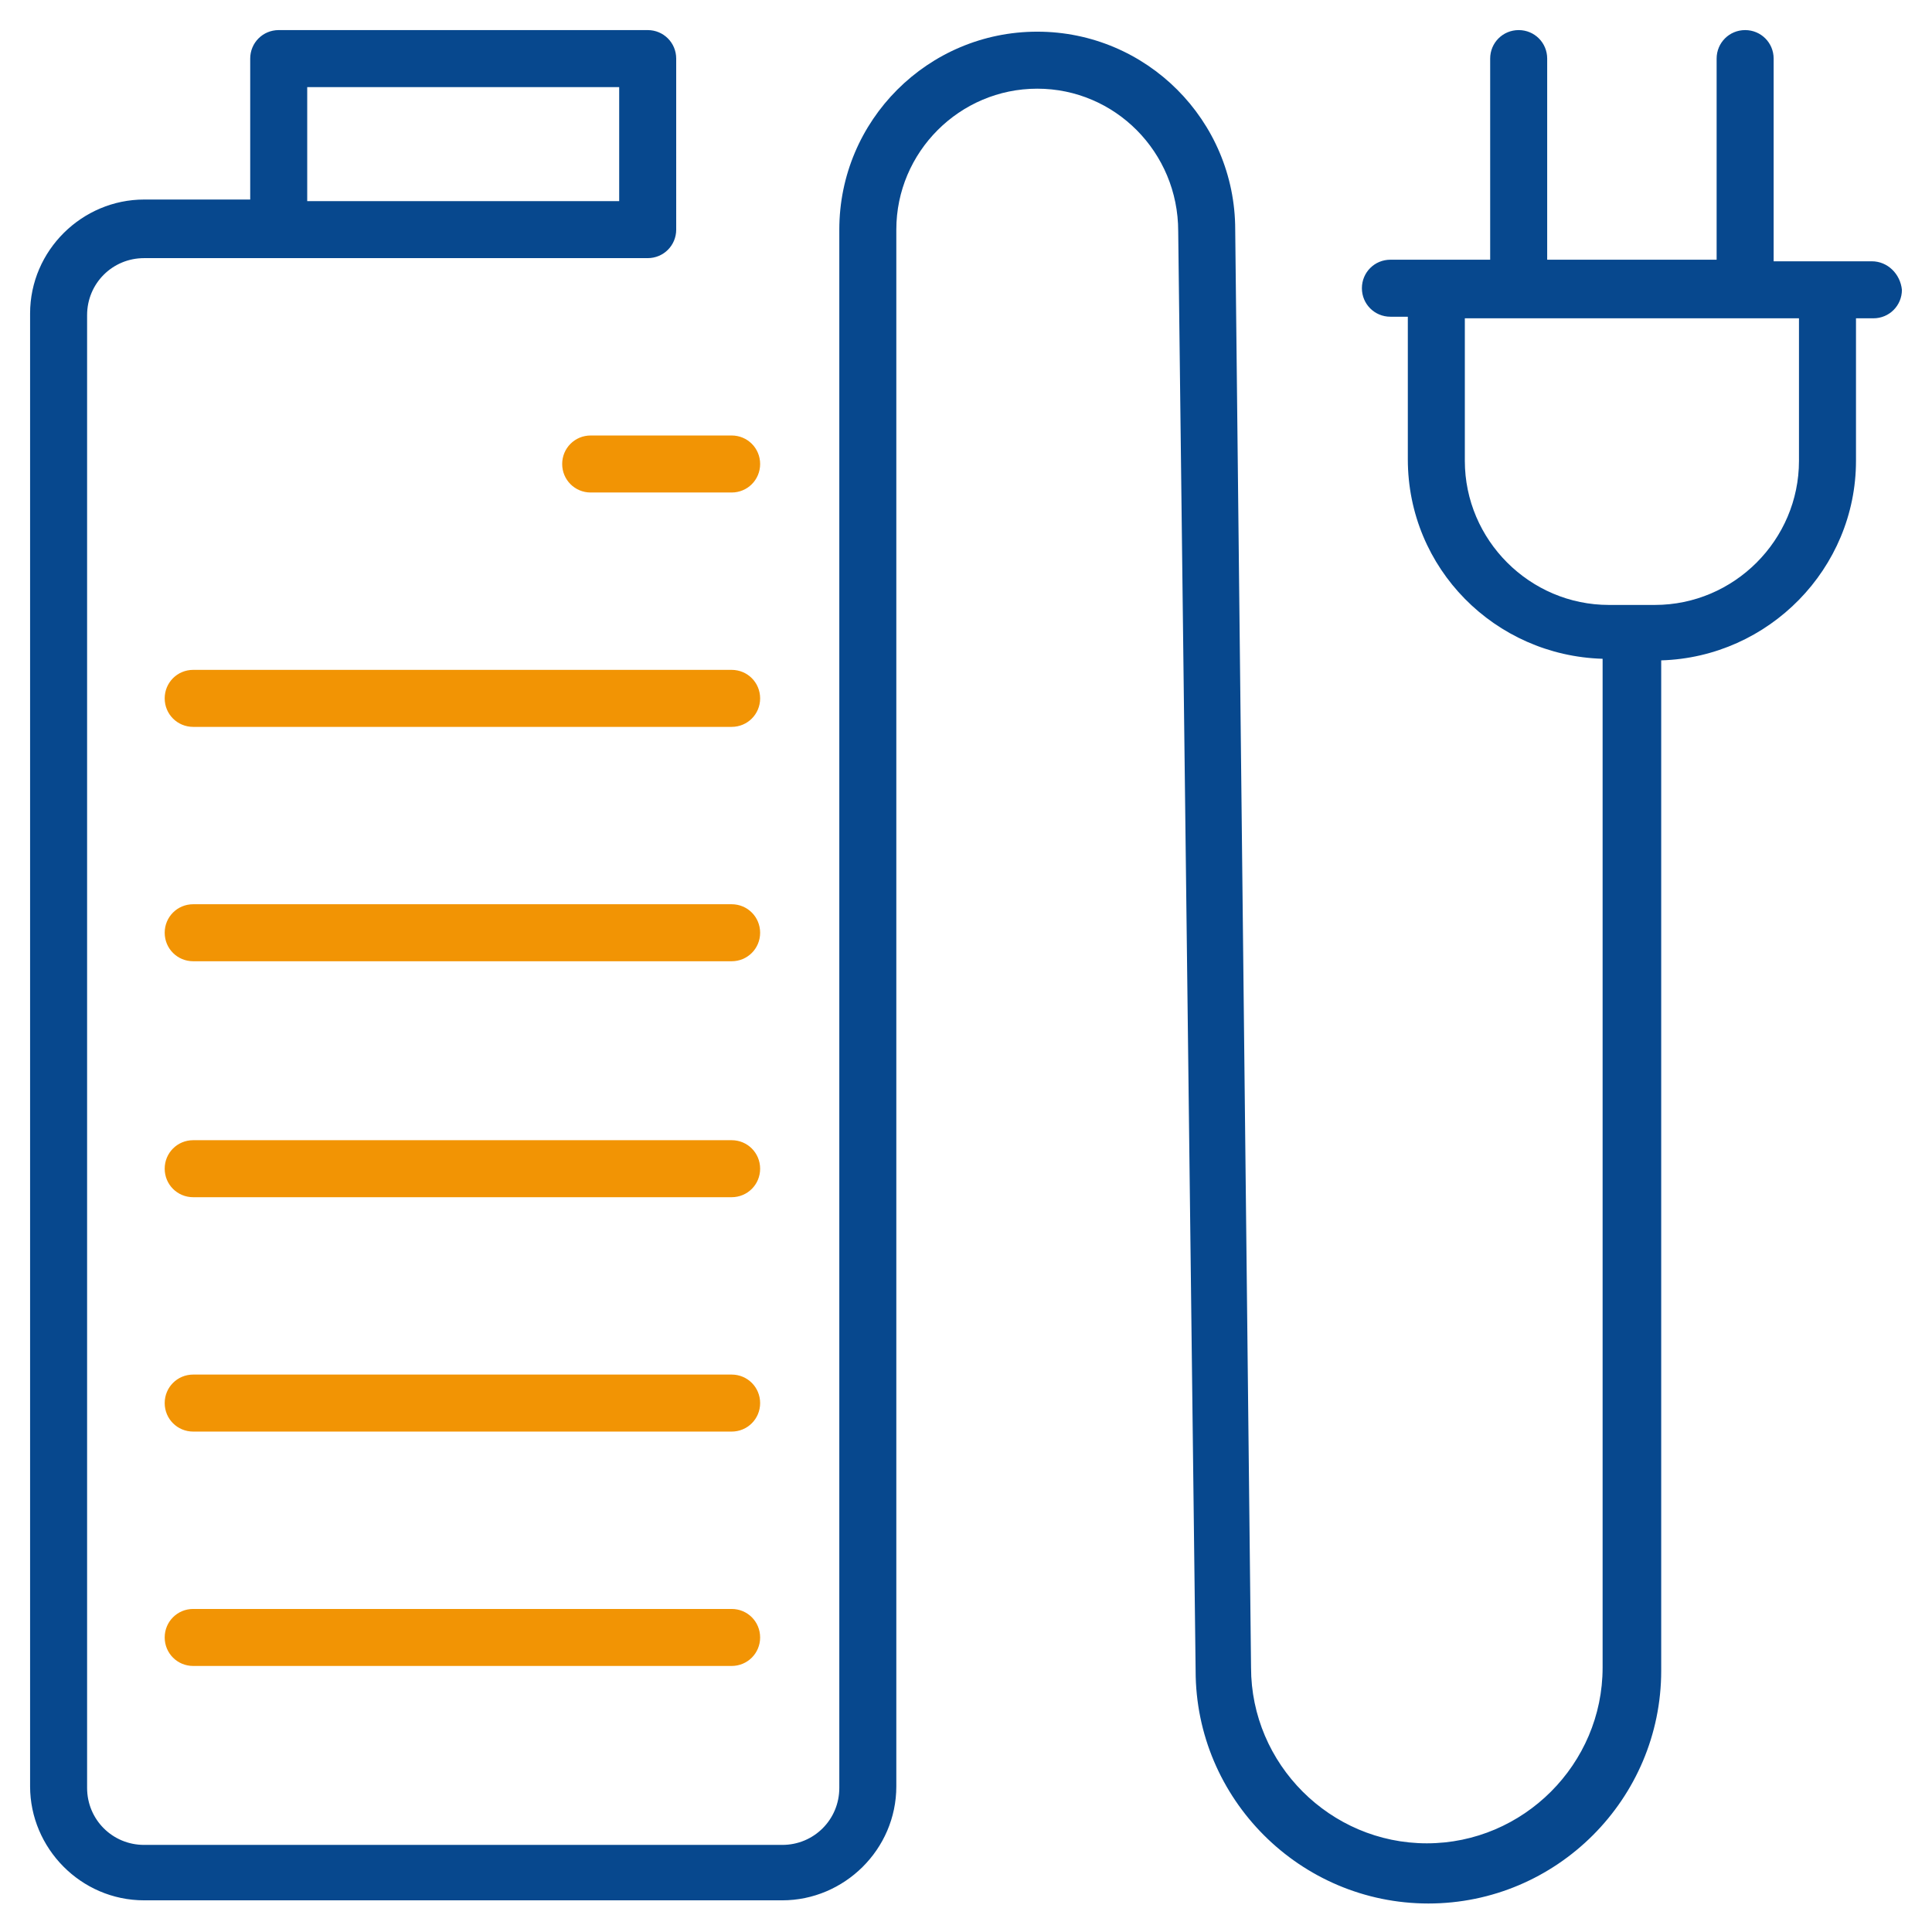 <?xml version="1.0" encoding="UTF-8"?>
<svg xmlns="http://www.w3.org/2000/svg" xmlns:xlink="http://www.w3.org/1999/xlink" version="1.1" id="Warstwa_1" x="0px" y="0px" viewBox="0 0 122 122" style="enable-background:new 0 0 122 122;" xml:space="preserve">
<style type="text/css">
	.st0{fill:#07488E;}
	.st1{fill:#F29404;}
	.st2{fill:#020203;}
</style>
<g>
	<g>
		<path class="st0" d="M118.2,16.5h-2.9H112V3.7c0-1-0.8-1.8-1.8-1.8c-1,0-1.8,0.8-1.8,1.8v12.7H97.7V3.7c0-1-0.8-1.8-1.8-1.8    c-1,0-1.8,0.8-1.8,1.8v12.7h-3.4h-2.9c-1,0-1.8,0.8-1.8,1.8c0,1,0.8,1.8,1.8,1.8h1.1v9c0,6.9,5.5,12.4,12.3,12.6v63.7    c0,6.1-5,11.1-11.1,11.1c-6.1,0-11.1-5-11.1-11.1L78,14.5c0-6.9-5.6-12.5-12.5-12.5c-6.9,0-12.5,5.6-12.5,12.5v98.4    c0,2-1.6,3.6-3.6,3.6H9.1c-2,0-3.6-1.6-3.6-3.6v-93c0-2,1.6-3.6,3.6-3.6h8.5h23.3c1,0,1.8-0.8,1.8-1.8V3.7c0-1-0.8-1.8-1.8-1.8    H17.6c-1,0-1.8,0.8-1.8,1.8v8.9H9.1c-3.9,0-7.2,3.2-7.2,7.2v93c0,3.9,3.2,7.2,7.2,7.2h40.3c3.9,0,7.2-3.2,7.2-7.2V14.5    c0-4.9,4-8.9,8.9-8.9c4.9,0,8.9,4,8.9,9l1.1,90.9c0,8.1,6.6,14.7,14.7,14.7c8.1,0,14.7-6.6,14.7-14.7V41.7    c6.8-0.2,12.3-5.8,12.3-12.6v-9h1.1c1,0,1.8-0.8,1.8-1.8C120,17.3,119.2,16.5,118.2,16.5z M19.4,5.5h19.7v7.2H19.4V5.5z     M113.6,29.1c0,5-4.1,9.1-9.1,9.1h-2.9c-5,0-9.1-4.1-9.1-9.1v-9h3.4h14.3h3.4V29.1z"></path>
	</g>
	<g>
		<path class="st1" d="M35.5,29.3c0,1,0.8,1.8,1.8,1.8h8.9c1,0,1.8-0.8,1.8-1.8c0-1-0.8-1.8-1.8-1.8h-8.9    C36.3,27.5,35.5,28.3,35.5,29.3z"></path>
	</g>
	<g>
		<path class="st1" d="M46.2,42.3h-34c-1,0-1.8,0.8-1.8,1.8c0,1,0.8,1.8,1.8,1.8h34c1,0,1.8-0.8,1.8-1.8    C48,43.1,47.2,42.3,46.2,42.3z"></path>
	</g>
	<g>
		<path class="st1" d="M46.2,57.1h-34c-1,0-1.8,0.8-1.8,1.8c0,1,0.8,1.8,1.8,1.8h34c1,0,1.8-0.8,1.8-1.8    C48,57.9,47.2,57.1,46.2,57.1z"></path>
	</g>
	<g>
		<path class="st1" d="M46.2,72h-34c-1,0-1.8,0.8-1.8,1.8c0,1,0.8,1.8,1.8,1.8h34c1,0,1.8-0.8,1.8-1.8C48,72.8,47.2,72,46.2,72z"></path>
	</g>
	<g>
		<path class="st1" d="M46.2,86.8h-34c-1,0-1.8,0.8-1.8,1.8c0,1,0.8,1.8,1.8,1.8h34c1,0,1.8-0.8,1.8-1.8    C48,87.6,47.2,86.8,46.2,86.8z"></path>
	</g>
	<g>
		<path class="st1" d="M46.2,101.6h-34c-1,0-1.8,0.8-1.8,1.8c0,1,0.8,1.8,1.8,1.8h34c1,0,1.8-0.8,1.8-1.8    C48,102.4,47.2,101.6,46.2,101.6z"></path>
	</g>
</g>
</svg>
